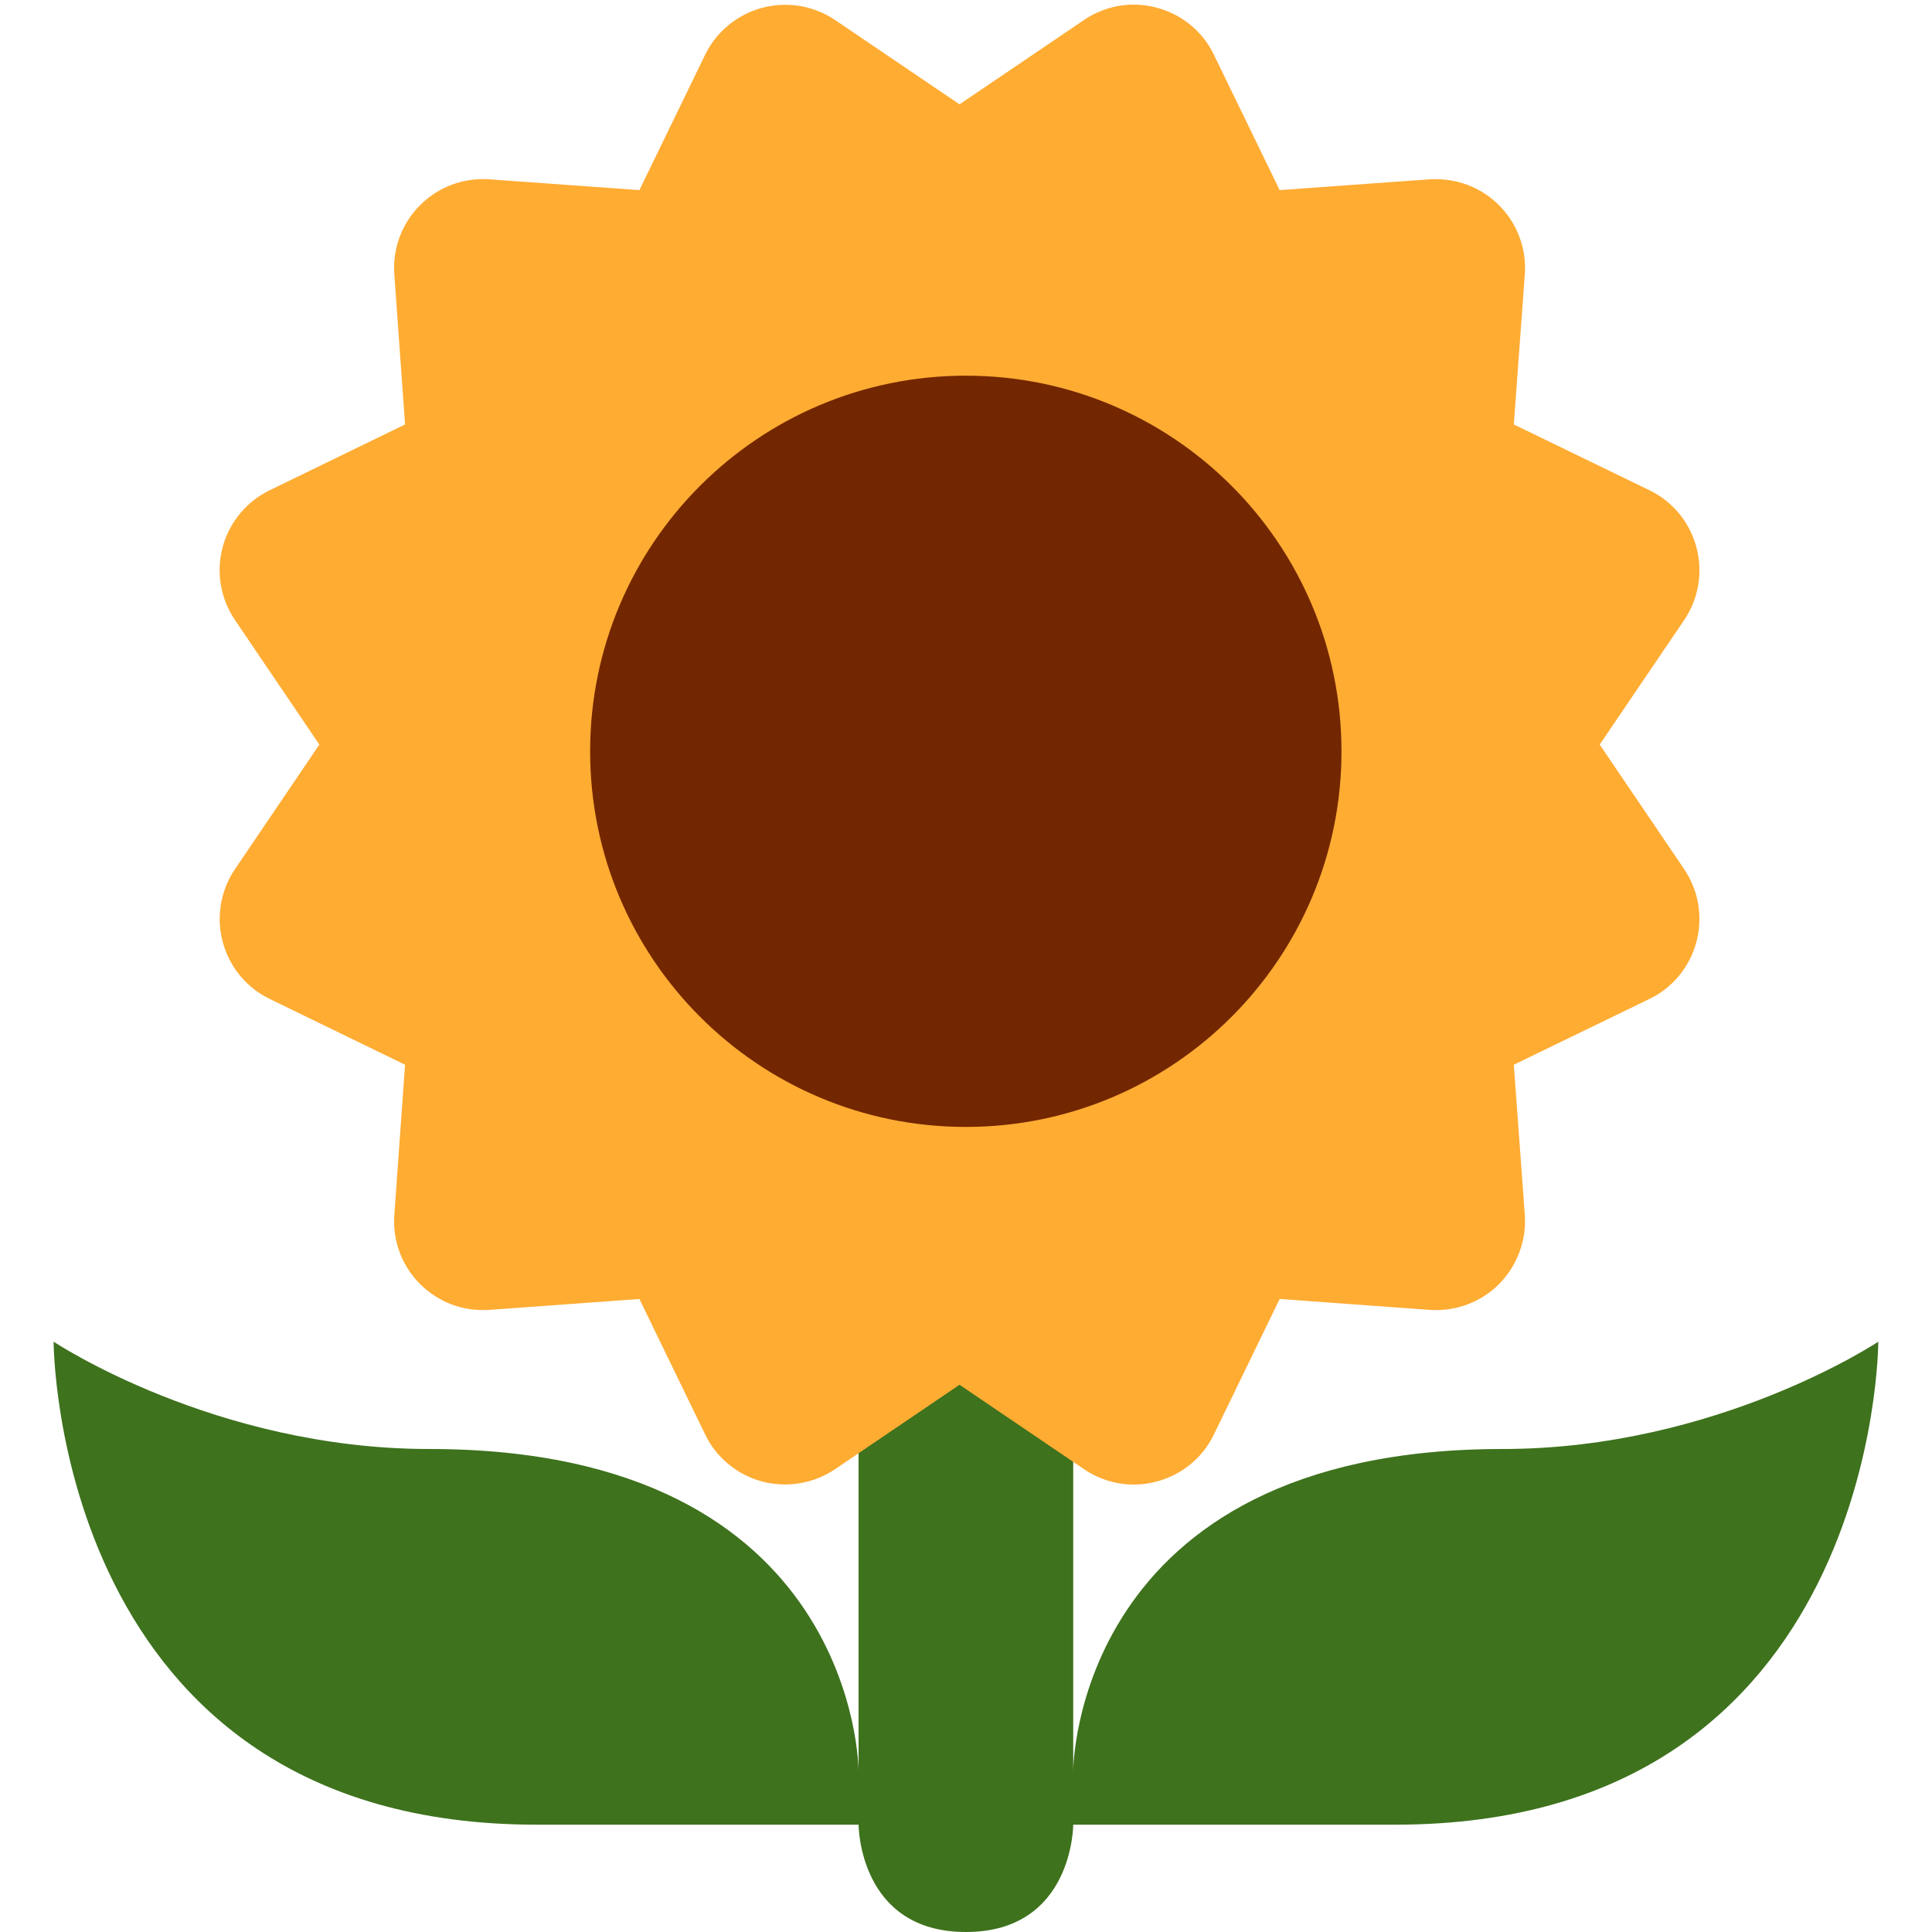 <svg width="20" height="20" viewBox="0 0 20 20" fill="none" xmlns="http://www.w3.org/2000/svg">
<g clip-path="url(#clip0_16380_61335)">
<path d="M15.555 15C11.11 15 11.11 18.333 11.11 18.333V12.222H8.888V18.333C8.888 18.333 8.888 15 4.444 15C2.221 15 0.555 13.889 0.555 13.889C0.555 13.889 0.555 18.889 5.555 18.889H8.888C8.888 18.889 8.888 20 9.999 20C11.11 20 11.11 18.889 11.11 18.889H14.444C19.444 18.889 19.444 13.889 19.444 13.889C19.444 13.889 17.777 15 15.555 15Z" fill="#3E721D"/>
<path d="M11.738 15.368C11.556 15.368 11.377 15.314 11.223 15.21L9.933 14.335L8.643 15.21C8.533 15.284 8.409 15.333 8.279 15.354C8.149 15.376 8.016 15.37 7.888 15.336C7.761 15.302 7.643 15.241 7.541 15.157C7.439 15.073 7.357 14.969 7.3 14.85L6.619 13.447L5.065 13.56L4.999 13.562C4.873 13.562 4.748 13.536 4.632 13.486C4.517 13.435 4.412 13.361 4.326 13.269C4.24 13.177 4.174 13.068 4.132 12.949C4.09 12.83 4.073 12.704 4.082 12.578L4.193 11.022L2.792 10.341C2.673 10.284 2.569 10.201 2.485 10.1C2.401 9.998 2.34 9.879 2.306 9.752C2.271 9.624 2.265 9.491 2.287 9.361C2.309 9.231 2.358 9.107 2.432 8.998L3.306 7.708L2.432 6.418C2.358 6.308 2.308 6.185 2.286 6.054C2.264 5.924 2.271 5.791 2.305 5.664C2.339 5.536 2.401 5.418 2.485 5.316C2.569 5.215 2.673 5.132 2.792 5.075L4.193 4.394L4.082 2.84C4.072 2.709 4.091 2.577 4.137 2.453C4.183 2.329 4.255 2.217 4.349 2.124C4.442 2.03 4.554 1.958 4.678 1.912C4.801 1.866 4.934 1.847 5.065 1.856L6.619 1.968L7.3 0.566C7.357 0.448 7.44 0.343 7.542 0.26C7.644 0.176 7.762 0.115 7.889 0.081C8.017 0.047 8.15 0.04 8.28 0.062C8.41 0.084 8.534 0.133 8.643 0.206L9.933 1.08L11.223 0.206C11.332 0.132 11.456 0.082 11.586 0.06C11.716 0.039 11.849 0.045 11.976 0.08C12.235 0.149 12.451 0.326 12.566 0.566L13.247 1.968L14.802 1.856C14.823 1.855 14.845 1.854 14.867 1.855C14.993 1.855 15.118 1.881 15.234 1.931C15.35 1.981 15.454 2.055 15.54 2.148C15.627 2.24 15.693 2.349 15.735 2.469C15.777 2.588 15.794 2.714 15.785 2.84L15.671 4.394L17.075 5.075C17.316 5.191 17.492 5.407 17.561 5.664C17.63 5.922 17.585 6.197 17.435 6.418L16.56 7.708L17.435 8.998C17.584 9.219 17.63 9.494 17.561 9.751C17.527 9.879 17.466 9.998 17.382 10.1C17.299 10.201 17.194 10.284 17.075 10.341L15.671 11.022L15.785 12.578C15.803 12.843 15.705 13.103 15.518 13.293C15.425 13.386 15.312 13.458 15.189 13.504C15.066 13.55 14.934 13.569 14.802 13.56L13.247 13.447L12.566 14.85C12.509 14.969 12.426 15.074 12.324 15.158C12.222 15.241 12.104 15.302 11.976 15.336C11.899 15.357 11.819 15.368 11.738 15.368Z" fill="#FFAC33"/>
<path d="M9.998 11.666C12.146 11.666 13.887 9.925 13.887 7.778C13.887 5.63 12.146 3.889 9.998 3.889C7.85 3.889 6.109 5.63 6.109 7.778C6.109 9.925 7.85 11.666 9.998 11.666Z" fill="#732700"/>
</g>
<defs>
<clipPath id="clip0_16380_61335">
<rect width="20" height="20" fill="white"/>
</clipPath>
</defs>
</svg>
